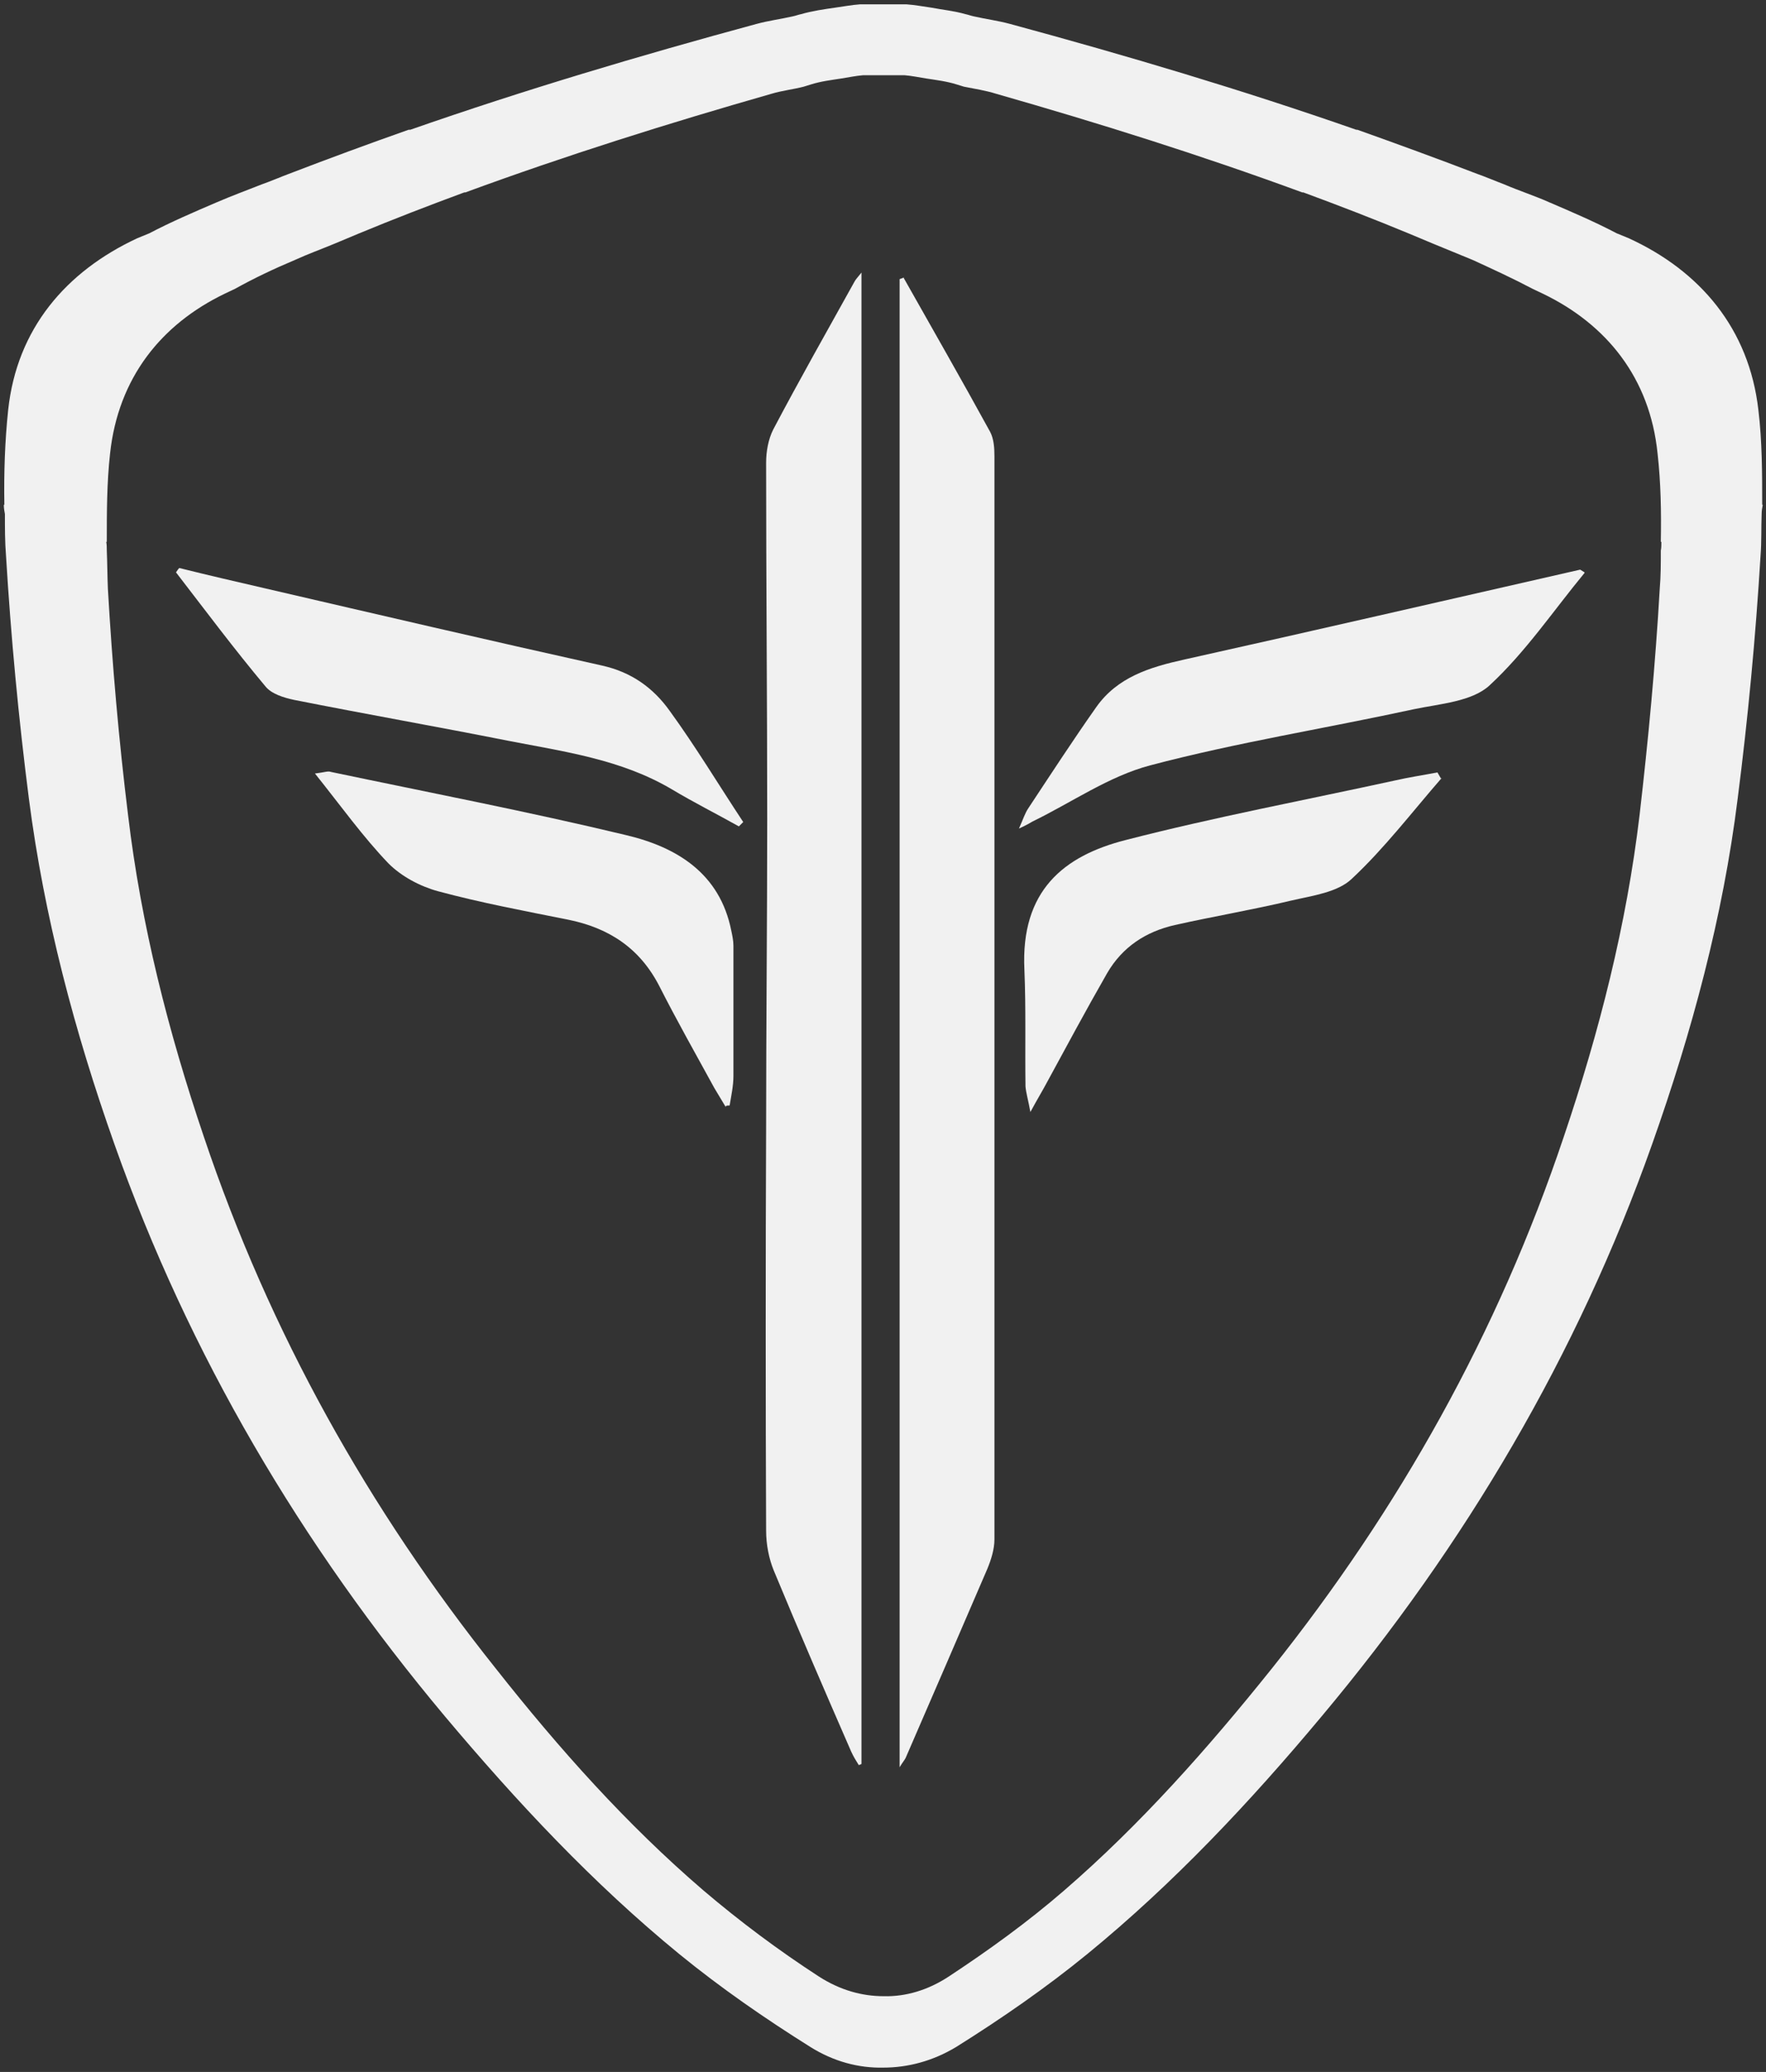 <?xml version="1.0" encoding="UTF-8"?>
<svg xmlns="http://www.w3.org/2000/svg" version="1.1" viewBox="0 0 32.41 38.01">
  <rect x="0" y="0" width="32.41" height="38.01" fill="#333333" stroke="none"/>
  <defs>
    <style>
      .cls-1 {
        fill: #f1f1f1;
      }
    </style>
  </defs>
  <!-- Generator: Adobe Illustrator 28.7.10, SVG Export Plug-In . SVG Version: 1.2.0 Build 236)  -->
  <g>
    <g id="Layer_1">
      <g>
        <path class="cls-1" d="M15.81,5.01v27.35s-.04.02-.05.02c-.05-.08-.1-.16-.14-.25-.48-1.1-.96-2.21-1.42-3.32-.09-.22-.14-.48-.14-.73-.01-2.46-.01-4.91,0-7.37,0-1.89.02-3.79.02-5.68,0-2.18-.02-4.36-.02-6.54,0-.21.04-.43.13-.61.48-.91.99-1.81,1.49-2.71.02-.04.05-.07.13-.17Z"/>
        <path class="cls-1" d="M16.58,5.09c.53.94,1.07,1.88,1.59,2.83.07.13.08.3.08.45,0,6.62,0,13.25,0,19.87,0,.18-.06.37-.13.54-.5,1.16-1,2.32-1.5,3.47-.02.04-.05.07-.11.17V5.12s.06-.02.08-.03Z"/>
        <path class="cls-1" d="M13.56,15.16c-.41-.23-.83-.44-1.23-.68-.93-.55-1.97-.69-3-.89-1.31-.26-2.62-.49-3.93-.75-.19-.04-.42-.11-.53-.25-.57-.68-1.1-1.39-1.64-2.09.02-.03.04-.06.06-.08.52.13,1.04.25,1.56.37,2.07.48,4.13.96,6.2,1.42.54.12.94.41,1.24.83.48.66.9,1.36,1.35,2.04-.03.03-.06.06-.09.09Z"/>
        <path class="cls-1" d="M29.08,10.51c-.57.69-1.08,1.45-1.74,2.06-.32.3-.91.34-1.39.44-1.61.35-3.25.61-4.84,1.03-.76.2-1.44.68-2.16,1.03-.05.03-.1.06-.25.13.08-.18.11-.28.17-.37.41-.62.82-1.25,1.25-1.86.39-.55.98-.73,1.61-.87,2.43-.54,4.85-1.1,7.27-1.65.03.02.05.03.08.05Z"/>
        <path class="cls-1" d="M13.32,20.31c-.07-.12-.14-.23-.21-.35-.34-.62-.69-1.24-1.01-1.87-.36-.7-.93-1.07-1.68-1.22-.8-.16-1.6-.31-2.38-.52-.33-.09-.67-.27-.91-.51-.47-.49-.87-1.05-1.35-1.65.17-.02.24-.05.29-.03,1.81.38,3.63.73,5.42,1.16.93.22,1.72.7,1.93,1.75.02.09.04.19.04.28,0,.8,0,1.6,0,2.39,0,.18-.04.36-.07.54-.02,0-.05,0-.07.01Z"/>
        <path class="cls-1" d="M26.46,14.27c-.54.62-1.05,1.29-1.65,1.85-.26.25-.72.31-1.11.4-.71.17-1.43.29-2.14.45-.53.12-.96.4-1.24.88-.39.68-.76,1.37-1.13,2.05-.07.13-.15.26-.28.5-.04-.22-.08-.35-.09-.47-.01-.71.01-1.43-.02-2.14-.07-1.45.72-2.09,1.86-2.38,1.63-.42,3.28-.73,4.93-1.09.26-.06.53-.1.79-.15l.07.12Z"/>
        <path class="cls-1" d="M32.34,9.26c0-.58,0-1.16-.07-1.74-.17-1.49-1.07-2.55-2.38-3.15-.07-.03-.15-.06-.22-.09-.4-.21-.82-.39-1.24-.57-.27-.12-.55-.21-.83-.33-.16-.06-.32-.13-.49-.19-.73-.28-1.47-.55-2.2-.81,0,0,0,0-.01,0,0,0,0,0-.01,0-2.09-.73-4.21-1.36-6.35-1.94-.22-.06-.45-.09-.67-.14-.05-.01-.1-.03-.15-.04-.21-.06-.42-.08-.63-.12-.15-.02-.3-.05-.45-.06-.14,0-.29,0-.43,0-.14,0-.29,0-.43,0-.15.01-.3.04-.45.06-.21.03-.42.06-.63.12-.05.01-.1.03-.15.04-.22.05-.45.08-.67.14-2.14.58-4.26,1.21-6.35,1.94,0,0-.01,0-.02,0,0,0,0,0-.01,0-.74.26-1.47.53-2.2.81-.16.06-.32.13-.49.19-.28.11-.55.21-.83.33-.42.18-.84.36-1.24.57-.07.03-.15.06-.22.09C1.21,4.98.31,6.03.15,7.52c-.06.57-.08,1.15-.07,1.74,0,0,0,0-.01,0,0,.06.01.12.02.17,0,.25,0,.51.02.76.09,1.49.23,2.98.42,4.46.28,2.17.84,4.28,1.57,6.34,1.37,3.87,3.43,7.35,6.06,10.49,1.32,1.57,2.72,3.07,4.31,4.37.76.62,1.57,1.18,2.4,1.7.43.27.89.39,1.34.38.45,0,.91-.12,1.34-.38.83-.52,1.64-1.08,2.4-1.7,1.59-1.3,2.99-2.79,4.31-4.37,2.63-3.14,4.69-6.62,6.06-10.49.73-2.06,1.3-4.17,1.57-6.34.19-1.48.33-2.97.42-4.46.02-.25.01-.5.02-.76,0-.06.01-.12.02-.17,0,0,0,0-.01,0ZM30.48,10.1c0,.24,0,.47-.02.7-.08,1.39-.21,2.77-.37,4.15-.24,2.02-.74,3.98-1.39,5.9-1.21,3.61-3.03,6.84-5.36,9.76-1.17,1.46-2.41,2.86-3.81,4.07-.67.58-1.39,1.1-2.12,1.58-.38.25-.79.37-1.19.36-.4,0-.8-.11-1.19-.36-.74-.48-1.45-1.01-2.12-1.58-1.41-1.21-2.65-2.6-3.81-4.07-2.33-2.92-4.15-6.16-5.36-9.76-.65-1.92-1.15-3.88-1.39-5.9-.17-1.38-.29-2.76-.37-4.15-.01-.23-.01-.47-.02-.7,0-.05,0-.11-.01-.16,0,0,0,0,.01,0,0-.54,0-1.08.06-1.62.15-1.39.94-2.37,2.1-2.93.06-.03.13-.06.19-.09.36-.2.72-.37,1.1-.53.24-.11.49-.2.73-.3.14-.06.29-.12.43-.18.65-.27,1.3-.52,1.95-.76,0,0,0,0,.01,0,0,0,0,0,.01,0,1.85-.68,3.73-1.27,5.62-1.81.2-.06.4-.08.59-.13.04-.01.09-.03.13-.04.19-.06.37-.08.56-.11.13-.02.27-.05.4-.06.13,0,.26,0,.38,0,.13,0,.25,0,.38,0,.13.01.27.04.4.06.19.03.37.05.56.11.04.01.09.03.13.04.2.04.4.07.59.13,1.89.54,3.77,1.13,5.62,1.81,0,0,0,0,.01,0,0,0,0,0,.01,0,.65.24,1.3.49,1.95.76.14.06.29.12.43.18.24.1.49.2.73.3.37.17.74.34,1.1.53.06.03.13.06.19.09,1.16.56,1.96,1.54,2.1,2.93.06.53.07,1.07.06,1.62,0,0,0,0,.01,0,0,.05,0,.11-.01.16Z"/>
      </g>
    </g>
  </g>
</svg>